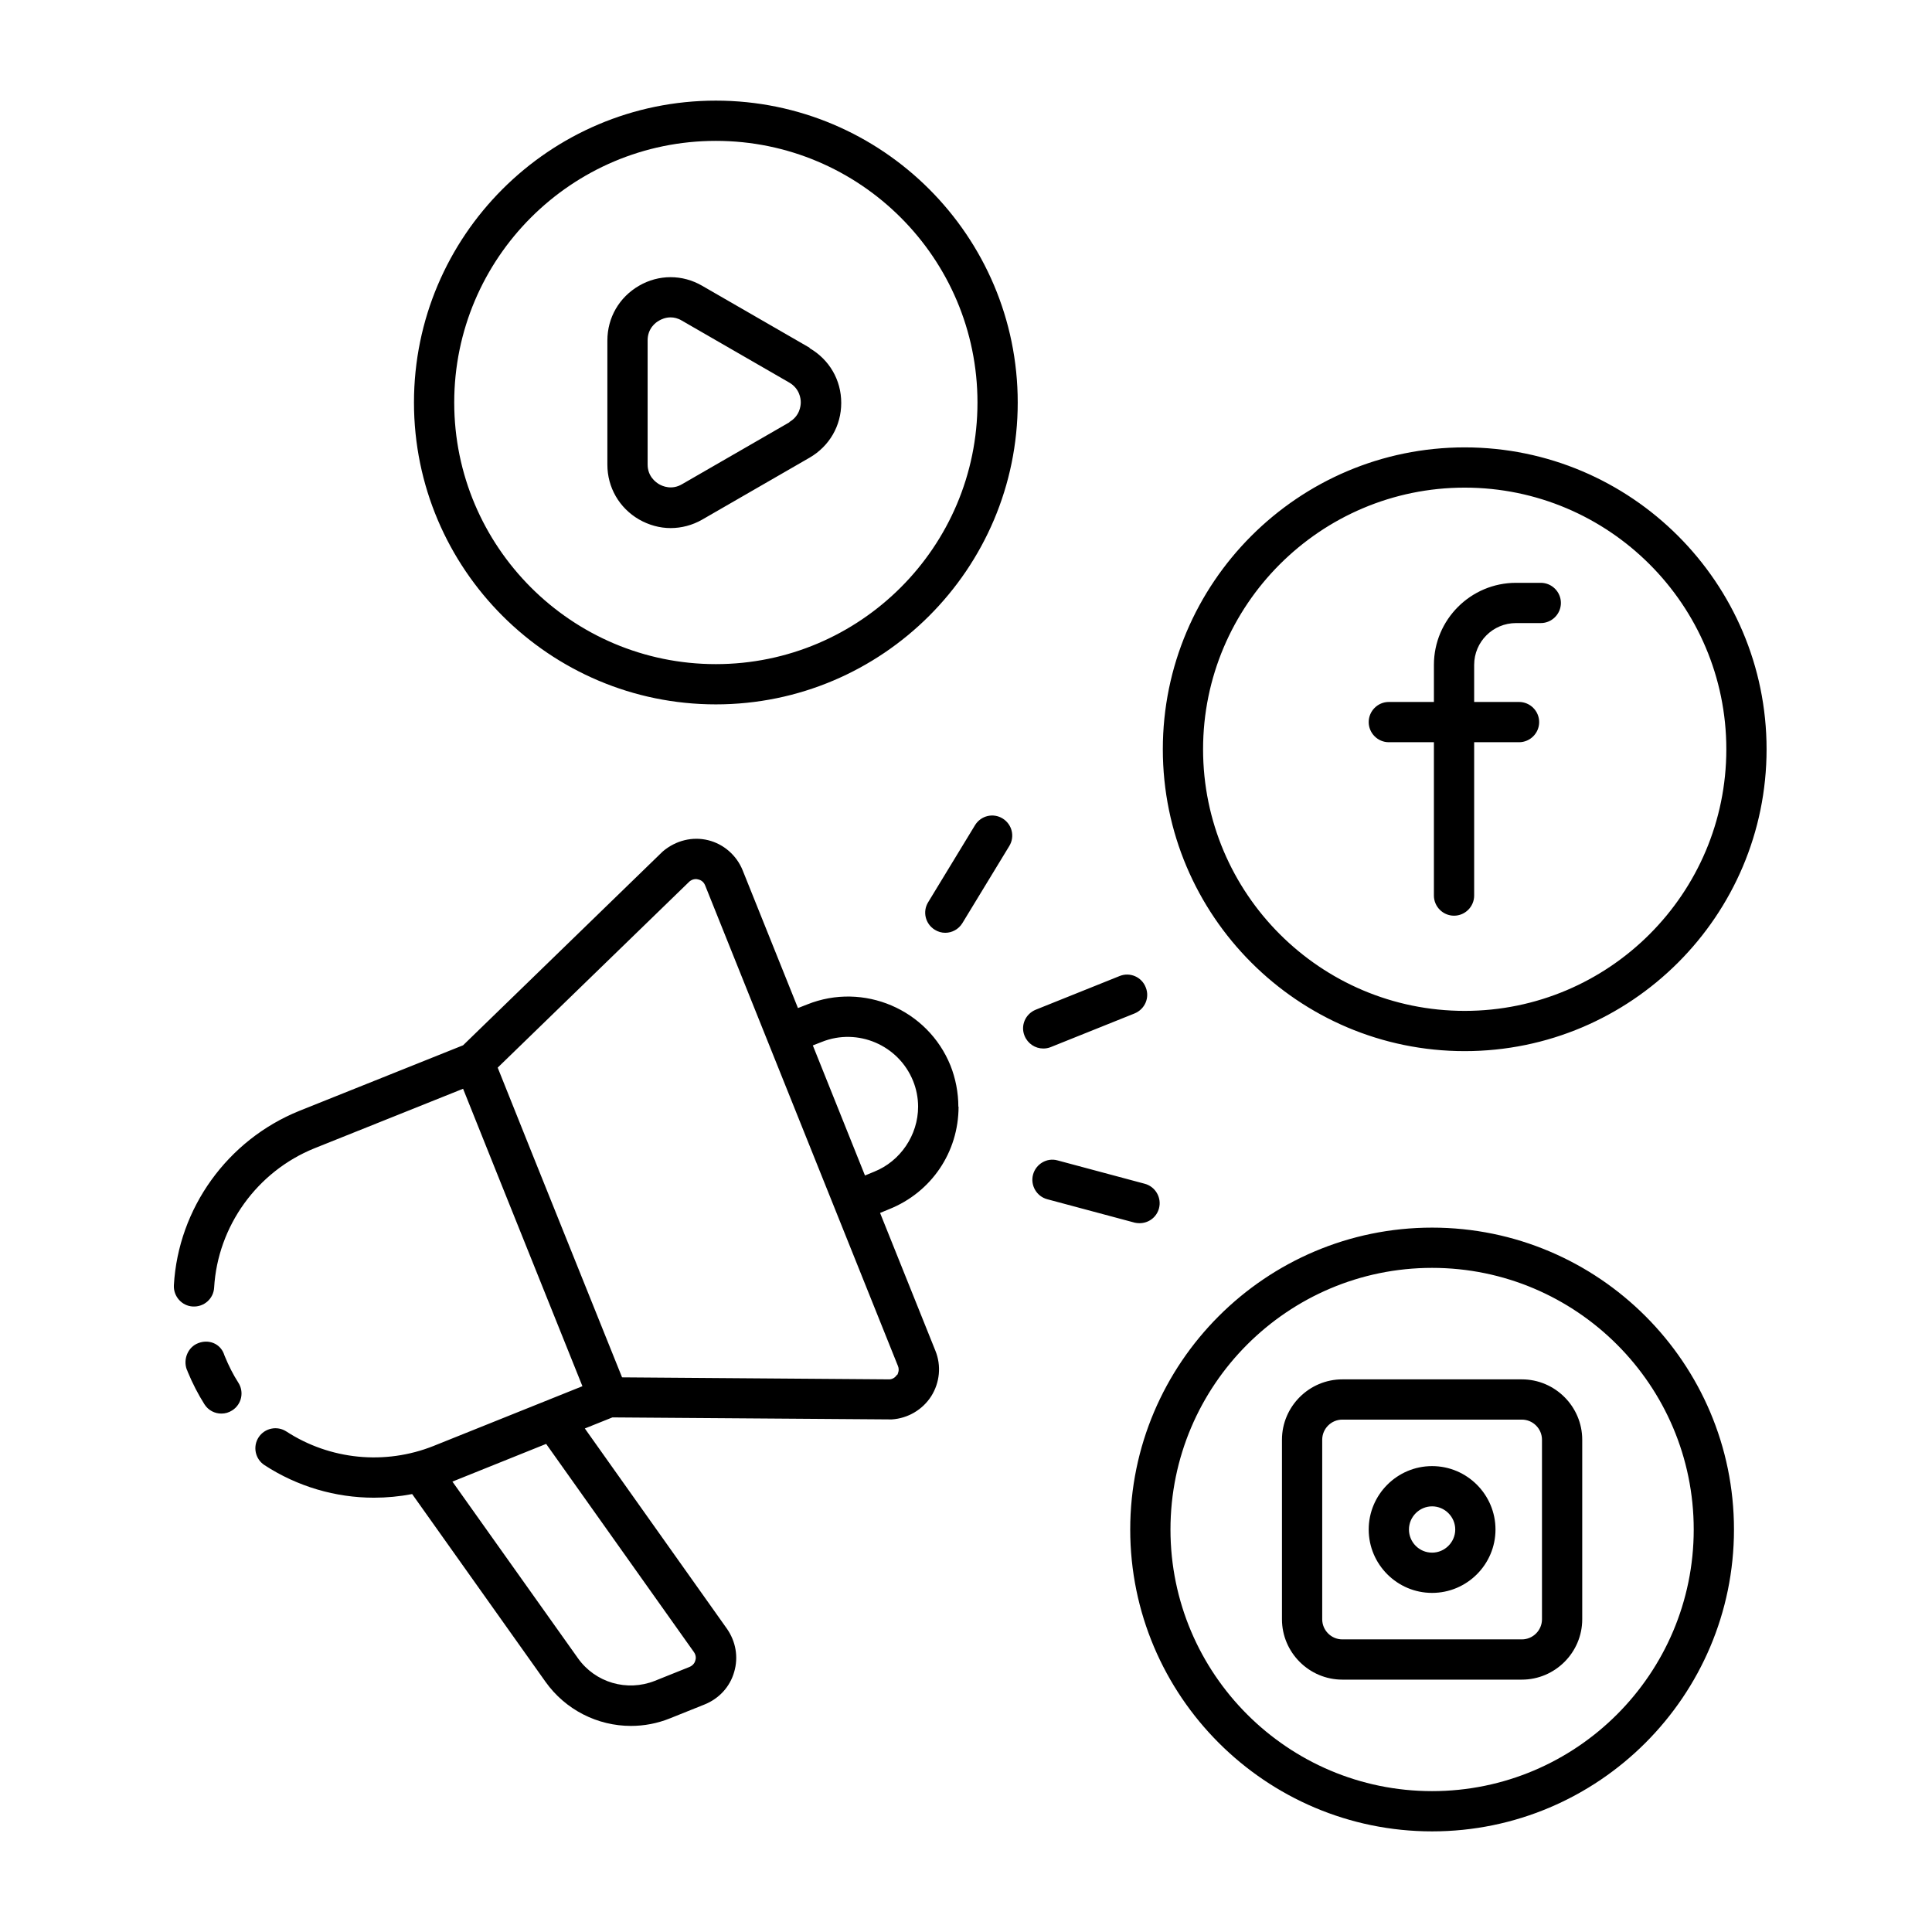 <svg id="Line" viewBox="0 0 96 96" xmlns="http://www.w3.org/2000/svg"><path d="m47.62 54.99c0-.7-.14-1.41-.39-2.04-1.13-2.8-4.33-4.16-7.12-3.04l-.46.18-2.75-6.85c-.3-.74-.94-1.3-1.71-1.49s-1.6 0-2.26.56l-9.92 9.63-8.14 3.26c-3.56 1.44-6.01 4.83-6.23 8.66-.03.55.39 1.03.94 1.06.56.03 1.03-.39 1.06-.94.18-3.06 2.14-5.77 4.98-6.92l7.39-2.96 1.63 4.07 4.3 10.71-7.4 2.97c-2.41.96-5.14.69-7.31-.72-.46-.3-1.08-.17-1.38.29s-.17 1.08.29 1.38c1.64 1.07 3.54 1.62 5.44 1.62.63 0 1.27-.06 1.9-.18l6.62 9.32c1 1.41 2.6 2.2 4.25 2.2.65 0 1.31-.12 1.95-.38l1.72-.69c.71-.29 1.25-.87 1.46-1.61.22-.74.08-1.52-.36-2.15l-7.06-9.95 1.37-.55 13.82.1s.04 0 .06 0c.8-.05 1.53-.48 1.96-1.15.43-.68.51-1.52.21-2.26l-2.75-6.85.46-.19c2.09-.84 3.44-2.83 3.44-5.09zm-20.48 16.76 7.34 10.34c.12.17.1.34.07.42-.02.09-.1.24-.29.32l-1.72.69c-1.39.55-2.96.09-3.82-1.12l-6.24-8.78 4.65-1.87zm17.43-3.44c-.05.08-.16.21-.36.23l-13.3-.1-4.45-11.07-1.73-4.32 9.53-9.25c.17-.14.35-.13.44-.1.09.02.26.09.34.3l9.58 23.88c.08.2 0 .37-.04.45zm-4.19-16.36.46-.18c1.78-.71 3.81.16 4.53 1.94.16.39.25.84.25 1.28 0 1.41-.88 2.71-2.18 3.23l-.46.19-2.59-6.46zm-28.54 16.75c.3.46.17 1.08-.3 1.38-.17.11-.35.16-.54.16-.33 0-.65-.16-.84-.46-.31-.49-.59-1.03-.83-1.61 0-.01-.04-.11-.05-.12-.19-.51.06-1.12.57-1.31.51-.2 1.07.01 1.27.52 0 .01.04.1.04.11.21.51.43.94.68 1.33zm40-16.6c-.4 0-.77-.24-.93-.63-.21-.51.04-1.09.56-1.3l4.16-1.67c.51-.21 1.1.04 1.3.56.21.51-.04 1.09-.56 1.3l-4.16 1.67c-.12.05-.25.07-.37.07zm-1.69-10.06-2.33 3.83c-.19.31-.52.48-.85.48-.18 0-.36-.05-.52-.15-.47-.29-.62-.9-.33-1.37l2.33-3.83c.29-.47.9-.62 1.37-.33s.62.9.33 1.37zm6.22 18.71-4.33-1.16c-.53-.14-.85-.69-.71-1.22s.69-.86 1.22-.71l4.33 1.16c.53.14.85.69.71 1.22-.12.45-.52.74-.97.74-.08 0-.17-.01-.26-.03zm14.79.25c-8.27 0-15 6.73-15 15s6.73 15 15 15 15-6.73 15-15-6.73-15-15-15zm0 28c-7.17 0-13-5.83-13-13s5.83-13 13-13 13 5.83 13 13-5.83 13-13 13zm4.46-20.46h-8.92c-1.65 0-3 1.35-3 3v8.92c0 1.65 1.35 3 3 3h8.92c1.65 0 3-1.35 3-3v-8.92c0-1.65-1.35-3-3-3zm1 11.92c0 .55-.45 1-1 1h-8.92c-.55 0-1-.45-1-1v-8.92c0-.55.45-1 1-1h8.92c.55 0 1 .45 1 1zm-5.46-7.61c-1.74 0-3.15 1.42-3.15 3.15s1.41 3.15 3.15 3.15 3.15-1.42 3.15-3.15-1.41-3.15-3.15-3.15zm0 4.3c-.64 0-1.15-.52-1.15-1.15s.52-1.15 1.15-1.15 1.15.52 1.15 1.15-.52 1.15-1.15 1.15zm1.62-24.92c8.27 0 15-6.73 15-15s-6.73-15-15-15-15 6.73-15 15 6.73 15 15 15zm0-28c7.17 0 13 5.83 13 13s-5.83 13-13 13-13-5.83-13-13 5.83-13 13-13zm-4.77 11.65c0-.55.45-1 1-1h2.24v-1.84c0-2.25 1.83-4.08 4.08-4.08h1.23c.55 0 1 .45 1 1s-.45 1-1 1h-1.23c-1.15 0-2.08.93-2.08 2.08v1.84h2.23c.55 0 1 .45 1 1s-.45 1-1 1h-2.23v7.62c0 .55-.45 1-1 1s-1-.45-1-1v-7.62h-2.24c-.55 0-1-.45-1-1zm-32.44-30.88c-8.27 0-15 6.73-15 15s6.73 15 15 15 15-6.73 15-15-6.73-15-15-15zm0 28c-7.17 0-13-5.83-13-13s5.83-13 13-13 13 5.83 13 13-5.83 13-13 13zm4.66-15.72-5.34-3.08c-.98-.57-2.16-.57-3.14 0s-1.57 1.58-1.57 2.72v6.17c0 1.13.59 2.15 1.57 2.72.49.28 1.03.43 1.57.43s1.08-.14 1.57-.42l5.34-3.08c.98-.57 1.57-1.58 1.57-2.72s-.59-2.15-1.57-2.72zm-1 3.7-5.34 3.08c-.51.3-.97.1-1.14 0s-.57-.39-.57-.98v-6.17c0-.59.4-.89.57-.98.1-.06.31-.16.57-.16.17 0 .36.04.56.16l5.34 3.08c.51.3.57.79.57.98s-.06.69-.57.98z"/></svg>